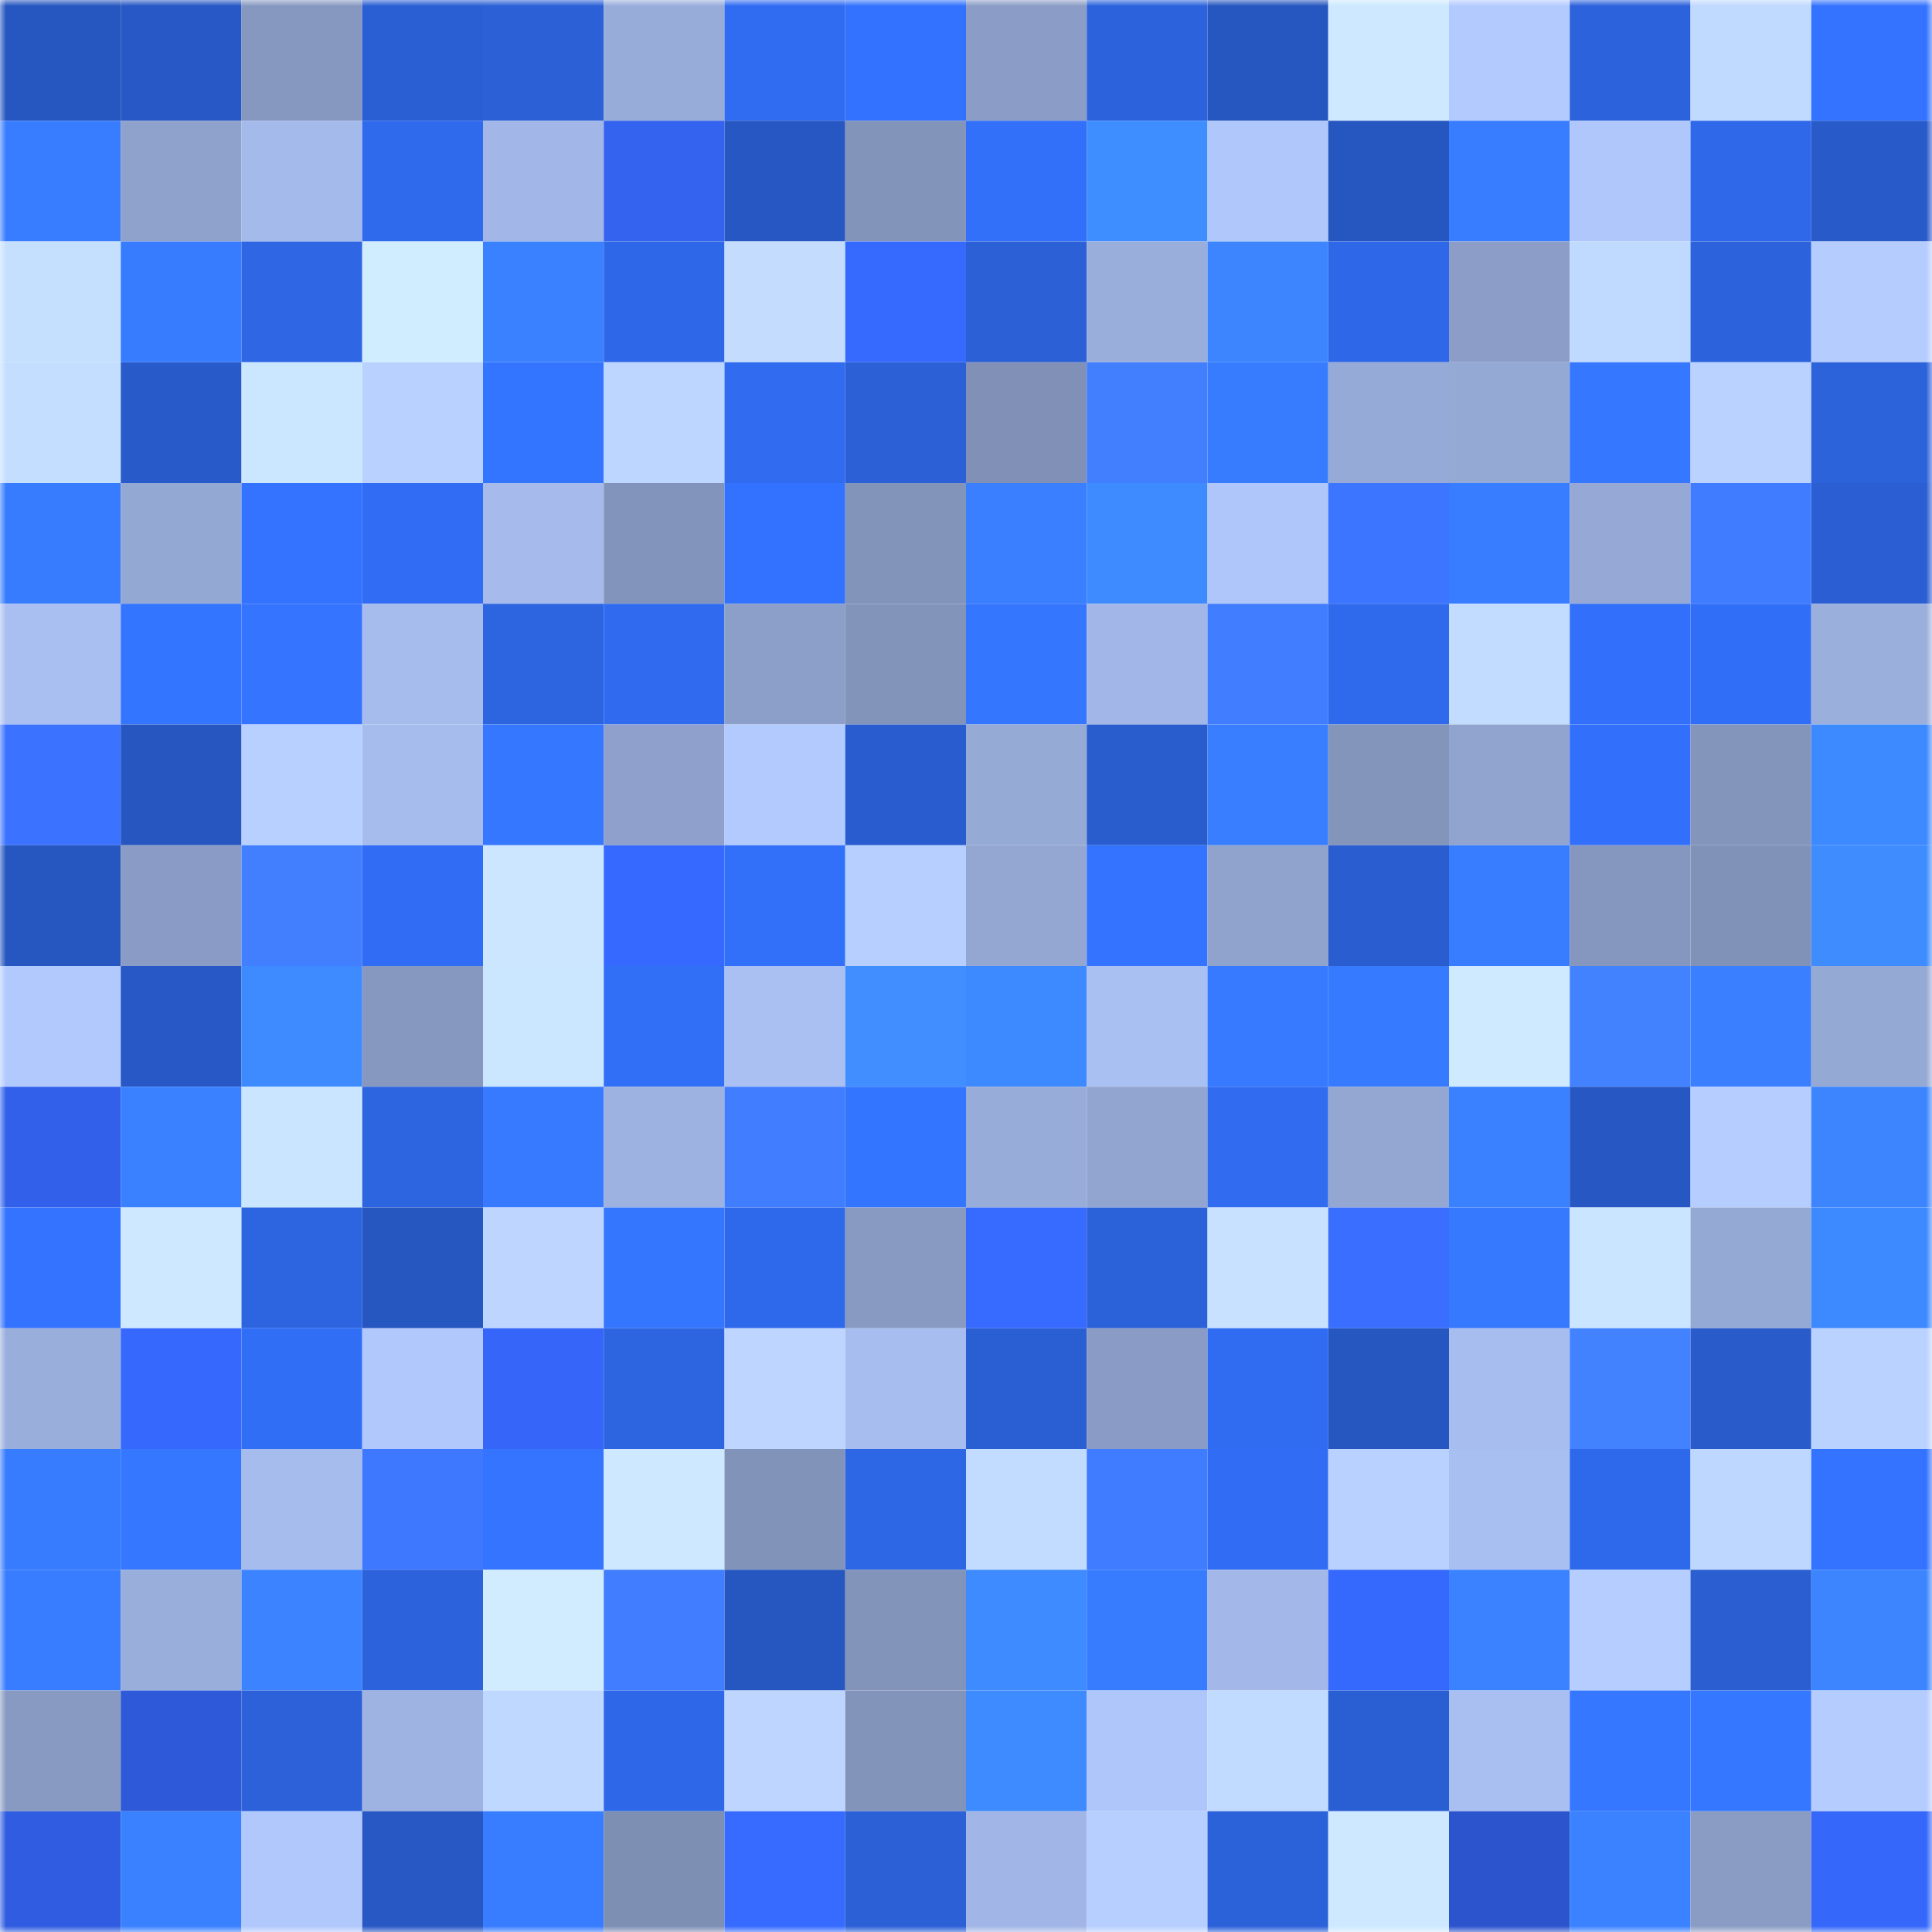 <svg viewBox="0 0 160 160" fill="none" role="img" xmlns="http://www.w3.org/2000/svg" width="240" height="240" name="basenames%2Ccatlee.base.eth"><mask id="1930724543" mask-type="alpha" maskUnits="userSpaceOnUse" x="0" y="0" width="160" height="160"><rect width="160" height="160" fill="#FFFFFF"></rect></mask><g mask="url(#1930724543)"><rect x="0" y="0" width="10" height="10" fill="#2656bf"></rect><rect x="10" y="0" width="10" height="10" fill="#2758c5"></rect><rect x="20" y="0" width="10" height="10" fill="#8798c0"></rect><rect x="30" y="0" width="10" height="10" fill="#2a5fd4"></rect><rect x="40" y="0" width="10" height="10" fill="#2b60d6"></rect><rect x="50" y="0" width="10" height="10" fill="#98acda"></rect><rect x="60" y="0" width="10" height="10" fill="#306cf2"></rect><rect x="70" y="0" width="10" height="10" fill="#3372fe"></rect><rect x="80" y="0" width="10" height="10" fill="#8b9dc6"></rect><rect x="90" y="0" width="10" height="10" fill="#2c63dd"></rect><rect x="100" y="0" width="10" height="10" fill="#2656bf"></rect><rect x="110" y="0" width="10" height="10" fill="#cee9ff"></rect><rect x="120" y="0" width="10" height="10" fill="#b3caff"></rect><rect x="130" y="0" width="10" height="10" fill="#2c62db"></rect><rect x="140" y="0" width="10" height="10" fill="#c0d9ff"></rect><rect x="150" y="0" width="10" height="10" fill="#3473ff"></rect><rect x="0" y="10" width="10" height="10" fill="#387dff"></rect><rect x="10" y="10" width="10" height="10" fill="#8fa2cc"></rect><rect x="20" y="10" width="10" height="10" fill="#a4baeb"></rect><rect x="30" y="10" width="10" height="10" fill="#2f6aec"></rect><rect x="40" y="10" width="10" height="10" fill="#a2b7e7"></rect><rect x="50" y="10" width="10" height="10" fill="#3363ef"></rect><rect x="60" y="10" width="10" height="10" fill="#2757c3"></rect><rect x="70" y="10" width="10" height="10" fill="#8394bb"></rect><rect x="80" y="10" width="10" height="10" fill="#3270fa"></rect><rect x="90" y="10" width="10" height="10" fill="#3f8eff"></rect><rect x="100" y="10" width="10" height="10" fill="#b0c7fb"></rect><rect x="110" y="10" width="10" height="10" fill="#2656c0"></rect><rect x="120" y="10" width="10" height="10" fill="#387cff"></rect><rect x="130" y="10" width="10" height="10" fill="#b0c7fc"></rect><rect x="140" y="10" width="10" height="10" fill="#2f68e9"></rect><rect x="150" y="10" width="10" height="10" fill="#285aca"></rect><rect x="0" y="20" width="10" height="10" fill="#c5dfff"></rect><rect x="10" y="20" width="10" height="10" fill="#377cff"></rect><rect x="20" y="20" width="10" height="10" fill="#2e66e4"></rect><rect x="30" y="20" width="10" height="10" fill="#d0ecff"></rect><rect x="40" y="20" width="10" height="10" fill="#3a81ff"></rect><rect x="50" y="20" width="10" height="10" fill="#2e67e7"></rect><rect x="60" y="20" width="10" height="10" fill="#c4ddff"></rect><rect x="70" y="20" width="10" height="10" fill="#3669fe"></rect><rect x="80" y="20" width="10" height="10" fill="#2b60d7"></rect><rect x="90" y="20" width="10" height="10" fill="#9aaedc"></rect><rect x="100" y="20" width="10" height="10" fill="#3c85ff"></rect><rect x="110" y="20" width="10" height="10" fill="#2e68e8"></rect><rect x="120" y="20" width="10" height="10" fill="#8c9ec8"></rect><rect x="130" y="20" width="10" height="10" fill="#c0d9ff"></rect><rect x="140" y="20" width="10" height="10" fill="#2c63dd"></rect><rect x="150" y="20" width="10" height="10" fill="#b5ccff"></rect><rect x="0" y="30" width="10" height="10" fill="#c4deff"></rect><rect x="10" y="30" width="10" height="10" fill="#285ac9"></rect><rect x="20" y="30" width="10" height="10" fill="#cbe6ff"></rect><rect x="30" y="30" width="10" height="10" fill="#b9d1ff"></rect><rect x="40" y="30" width="10" height="10" fill="#3475ff"></rect><rect x="50" y="30" width="10" height="10" fill="#bdd6ff"></rect><rect x="60" y="30" width="10" height="10" fill="#306bf0"></rect><rect x="70" y="30" width="10" height="10" fill="#2b60d6"></rect><rect x="80" y="30" width="10" height="10" fill="#8090b6"></rect><rect x="90" y="30" width="10" height="10" fill="#417fff"></rect><rect x="100" y="30" width="10" height="10" fill="#377cff"></rect><rect x="110" y="30" width="10" height="10" fill="#96aad7"></rect><rect x="120" y="30" width="10" height="10" fill="#95a9d5"></rect><rect x="130" y="30" width="10" height="10" fill="#3577ff"></rect><rect x="140" y="30" width="10" height="10" fill="#b9d2ff"></rect><rect x="150" y="30" width="10" height="10" fill="#2c62da"></rect><rect x="0" y="40" width="10" height="10" fill="#377cff"></rect><rect x="10" y="40" width="10" height="10" fill="#94a8d4"></rect><rect x="20" y="40" width="10" height="10" fill="#3373ff"></rect><rect x="30" y="40" width="10" height="10" fill="#316df4"></rect><rect x="40" y="40" width="10" height="10" fill="#a6bbec"></rect><rect x="50" y="40" width="10" height="10" fill="#8394bc"></rect><rect x="60" y="40" width="10" height="10" fill="#3372fe"></rect><rect x="70" y="40" width="10" height="10" fill="#8394bb"></rect><rect x="80" y="40" width="10" height="10" fill="#397fff"></rect><rect x="90" y="40" width="10" height="10" fill="#3e8aff"></rect><rect x="100" y="40" width="10" height="10" fill="#afc6fa"></rect><rect x="110" y="40" width="10" height="10" fill="#3c75ff"></rect><rect x="120" y="40" width="10" height="10" fill="#387dff"></rect><rect x="130" y="40" width="10" height="10" fill="#96a9d6"></rect><rect x="140" y="40" width="10" height="10" fill="#407cff"></rect><rect x="150" y="40" width="10" height="10" fill="#2a5ed2"></rect><rect x="0" y="50" width="10" height="10" fill="#a9bff1"></rect><rect x="10" y="50" width="10" height="10" fill="#3475ff"></rect><rect x="20" y="50" width="10" height="10" fill="#3474ff"></rect><rect x="30" y="50" width="10" height="10" fill="#a6bced"></rect><rect x="40" y="50" width="10" height="10" fill="#2d64df"></rect><rect x="50" y="50" width="10" height="10" fill="#306bef"></rect><rect x="60" y="50" width="10" height="10" fill="#8c9fc8"></rect><rect x="70" y="50" width="10" height="10" fill="#8394bb"></rect><rect x="80" y="50" width="10" height="10" fill="#3576ff"></rect><rect x="90" y="50" width="10" height="10" fill="#a2b7e7"></rect><rect x="100" y="50" width="10" height="10" fill="#417eff"></rect><rect x="110" y="50" width="10" height="10" fill="#2f6aec"></rect><rect x="120" y="50" width="10" height="10" fill="#c2dcff"></rect><rect x="130" y="50" width="10" height="10" fill="#3270fb"></rect><rect x="140" y="50" width="10" height="10" fill="#316ef7"></rect><rect x="150" y="50" width="10" height="10" fill="#9aafdc"></rect><rect x="0" y="60" width="10" height="10" fill="#3b72ff"></rect><rect x="10" y="60" width="10" height="10" fill="#2756c1"></rect><rect x="20" y="60" width="10" height="10" fill="#b8d0ff"></rect><rect x="30" y="60" width="10" height="10" fill="#a6bced"></rect><rect x="40" y="60" width="10" height="10" fill="#3577ff"></rect><rect x="50" y="60" width="10" height="10" fill="#8ea0cb"></rect><rect x="60" y="60" width="10" height="10" fill="#b3caff"></rect><rect x="70" y="60" width="10" height="10" fill="#295cce"></rect><rect x="80" y="60" width="10" height="10" fill="#96aad6"></rect><rect x="90" y="60" width="10" height="10" fill="#295ccd"></rect><rect x="100" y="60" width="10" height="10" fill="#387eff"></rect><rect x="110" y="60" width="10" height="10" fill="#8495bc"></rect><rect x="120" y="60" width="10" height="10" fill="#91a4cf"></rect><rect x="130" y="60" width="10" height="10" fill="#3270fb"></rect><rect x="140" y="60" width="10" height="10" fill="#8495bc"></rect><rect x="150" y="60" width="10" height="10" fill="#3d89ff"></rect><rect x="0" y="70" width="10" height="10" fill="#2656c0"></rect><rect x="10" y="70" width="10" height="10" fill="#8a9cc5"></rect><rect x="20" y="70" width="10" height="10" fill="#417fff"></rect><rect x="30" y="70" width="10" height="10" fill="#316df4"></rect><rect x="40" y="70" width="10" height="10" fill="#cce6ff"></rect><rect x="50" y="70" width="10" height="10" fill="#3669ff"></rect><rect x="60" y="70" width="10" height="10" fill="#3270fa"></rect><rect x="70" y="70" width="10" height="10" fill="#b7cfff"></rect><rect x="80" y="70" width="10" height="10" fill="#94a7d3"></rect><rect x="90" y="70" width="10" height="10" fill="#3373ff"></rect><rect x="100" y="70" width="10" height="10" fill="#90a3cd"></rect><rect x="110" y="70" width="10" height="10" fill="#2a5dd0"></rect><rect x="120" y="70" width="10" height="10" fill="#387cff"></rect><rect x="130" y="70" width="10" height="10" fill="#8697bf"></rect><rect x="140" y="70" width="10" height="10" fill="#8192b9"></rect><rect x="150" y="70" width="10" height="10" fill="#3f8cff"></rect><rect x="0" y="80" width="10" height="10" fill="#b2c9fe"></rect><rect x="10" y="80" width="10" height="10" fill="#2758c5"></rect><rect x="20" y="80" width="10" height="10" fill="#3e8bff"></rect><rect x="30" y="80" width="10" height="10" fill="#8798c0"></rect><rect x="40" y="80" width="10" height="10" fill="#cbe6ff"></rect><rect x="50" y="80" width="10" height="10" fill="#316ff7"></rect><rect x="60" y="80" width="10" height="10" fill="#aac0f3"></rect><rect x="70" y="80" width="10" height="10" fill="#408eff"></rect><rect x="80" y="80" width="10" height="10" fill="#3d89ff"></rect><rect x="90" y="80" width="10" height="10" fill="#a9c0f2"></rect><rect x="100" y="80" width="10" height="10" fill="#377aff"></rect><rect x="110" y="80" width="10" height="10" fill="#367aff"></rect><rect x="120" y="80" width="10" height="10" fill="#cfeaff"></rect><rect x="130" y="80" width="10" height="10" fill="#4382ff"></rect><rect x="140" y="80" width="10" height="10" fill="#397fff"></rect><rect x="150" y="80" width="10" height="10" fill="#95a9d5"></rect><rect x="0" y="90" width="10" height="10" fill="#3260ea"></rect><rect x="10" y="90" width="10" height="10" fill="#3a81ff"></rect><rect x="20" y="90" width="10" height="10" fill="#cae5ff"></rect><rect x="30" y="90" width="10" height="10" fill="#2d64e0"></rect><rect x="40" y="90" width="10" height="10" fill="#377aff"></rect><rect x="50" y="90" width="10" height="10" fill="#9eb2e1"></rect><rect x="60" y="90" width="10" height="10" fill="#417eff"></rect><rect x="70" y="90" width="10" height="10" fill="#3475ff"></rect><rect x="80" y="90" width="10" height="10" fill="#98acd9"></rect><rect x="90" y="90" width="10" height="10" fill="#92a5d0"></rect><rect x="100" y="90" width="10" height="10" fill="#306bf0"></rect><rect x="110" y="90" width="10" height="10" fill="#94a7d3"></rect><rect x="120" y="90" width="10" height="10" fill="#3a81ff"></rect><rect x="130" y="90" width="10" height="10" fill="#2757c3"></rect><rect x="140" y="90" width="10" height="10" fill="#b5cdff"></rect><rect x="150" y="90" width="10" height="10" fill="#3c85ff"></rect><rect x="0" y="100" width="10" height="10" fill="#3473ff"></rect><rect x="10" y="100" width="10" height="10" fill="#cee9ff"></rect><rect x="20" y="100" width="10" height="10" fill="#2d64e0"></rect><rect x="30" y="100" width="10" height="10" fill="#2656c0"></rect><rect x="40" y="100" width="10" height="10" fill="#bed6ff"></rect><rect x="50" y="100" width="10" height="10" fill="#3576ff"></rect><rect x="60" y="100" width="10" height="10" fill="#2f69eb"></rect><rect x="70" y="100" width="10" height="10" fill="#889ac2"></rect><rect x="80" y="100" width="10" height="10" fill="#376aff"></rect><rect x="90" y="100" width="10" height="10" fill="#2b61d9"></rect><rect x="100" y="100" width="10" height="10" fill="#c7e1ff"></rect><rect x="110" y="100" width="10" height="10" fill="#396eff"></rect><rect x="120" y="100" width="10" height="10" fill="#3679ff"></rect><rect x="130" y="100" width="10" height="10" fill="#cae5ff"></rect><rect x="140" y="100" width="10" height="10" fill="#95a9d5"></rect><rect x="150" y="100" width="10" height="10" fill="#3d89ff"></rect><rect x="0" y="110" width="10" height="10" fill="#9aaedc"></rect><rect x="10" y="110" width="10" height="10" fill="#3668fd"></rect><rect x="20" y="110" width="10" height="10" fill="#316ef6"></rect><rect x="30" y="110" width="10" height="10" fill="#b1c8fc"></rect><rect x="40" y="110" width="10" height="10" fill="#3566f9"></rect><rect x="50" y="110" width="10" height="10" fill="#2d64df"></rect><rect x="60" y="110" width="10" height="10" fill="#bdd5ff"></rect><rect x="70" y="110" width="10" height="10" fill="#a8bdef"></rect><rect x="80" y="110" width="10" height="10" fill="#2a5fd4"></rect><rect x="90" y="110" width="10" height="10" fill="#8a9cc5"></rect><rect x="100" y="110" width="10" height="10" fill="#306cf2"></rect><rect x="110" y="110" width="10" height="10" fill="#2656c0"></rect><rect x="120" y="110" width="10" height="10" fill="#a8bdef"></rect><rect x="130" y="110" width="10" height="10" fill="#4382ff"></rect><rect x="140" y="110" width="10" height="10" fill="#295bcb"></rect><rect x="150" y="110" width="10" height="10" fill="#bad2ff"></rect><rect x="0" y="120" width="10" height="10" fill="#377bff"></rect><rect x="10" y="120" width="10" height="10" fill="#3577ff"></rect><rect x="20" y="120" width="10" height="10" fill="#a6bced"></rect><rect x="30" y="120" width="10" height="10" fill="#3e78ff"></rect><rect x="40" y="120" width="10" height="10" fill="#3474ff"></rect><rect x="50" y="120" width="10" height="10" fill="#cde8ff"></rect><rect x="60" y="120" width="10" height="10" fill="#8293ba"></rect><rect x="70" y="120" width="10" height="10" fill="#2e67e6"></rect><rect x="80" y="120" width="10" height="10" fill="#c2dcff"></rect><rect x="90" y="120" width="10" height="10" fill="#407cff"></rect><rect x="100" y="120" width="10" height="10" fill="#316df4"></rect><rect x="110" y="120" width="10" height="10" fill="#b9d1ff"></rect><rect x="120" y="120" width="10" height="10" fill="#a8bff1"></rect><rect x="130" y="120" width="10" height="10" fill="#2f69eb"></rect><rect x="140" y="120" width="10" height="10" fill="#bed7ff"></rect><rect x="150" y="120" width="10" height="10" fill="#3473ff"></rect><rect x="0" y="130" width="10" height="10" fill="#387dff"></rect><rect x="10" y="130" width="10" height="10" fill="#9aaedc"></rect><rect x="20" y="130" width="10" height="10" fill="#3b83ff"></rect><rect x="30" y="130" width="10" height="10" fill="#2c62dc"></rect><rect x="40" y="130" width="10" height="10" fill="#d1ecff"></rect><rect x="50" y="130" width="10" height="10" fill="#407dff"></rect><rect x="60" y="130" width="10" height="10" fill="#2656c0"></rect><rect x="70" y="130" width="10" height="10" fill="#8394bb"></rect><rect x="80" y="130" width="10" height="10" fill="#3e8bff"></rect><rect x="90" y="130" width="10" height="10" fill="#377cff"></rect><rect x="100" y="130" width="10" height="10" fill="#a3b8e9"></rect><rect x="110" y="130" width="10" height="10" fill="#3568fc"></rect><rect x="120" y="130" width="10" height="10" fill="#3a82ff"></rect><rect x="130" y="130" width="10" height="10" fill="#b5cdff"></rect><rect x="140" y="130" width="10" height="10" fill="#2a5ed1"></rect><rect x="150" y="130" width="10" height="10" fill="#3c85ff"></rect><rect x="0" y="140" width="10" height="10" fill="#889ac2"></rect><rect x="10" y="140" width="10" height="10" fill="#2e59d9"></rect><rect x="20" y="140" width="10" height="10" fill="#2c61da"></rect><rect x="30" y="140" width="10" height="10" fill="#9eb3e2"></rect><rect x="40" y="140" width="10" height="10" fill="#bfd8ff"></rect><rect x="50" y="140" width="10" height="10" fill="#2e67e7"></rect><rect x="60" y="140" width="10" height="10" fill="#bed6ff"></rect><rect x="70" y="140" width="10" height="10" fill="#8394bb"></rect><rect x="80" y="140" width="10" height="10" fill="#3e8aff"></rect><rect x="90" y="140" width="10" height="10" fill="#afc6fa"></rect><rect x="100" y="140" width="10" height="10" fill="#c1daff"></rect><rect x="110" y="140" width="10" height="10" fill="#2a5fd4"></rect><rect x="120" y="140" width="10" height="10" fill="#a9bff1"></rect><rect x="130" y="140" width="10" height="10" fill="#3577ff"></rect><rect x="140" y="140" width="10" height="10" fill="#3577ff"></rect><rect x="150" y="140" width="10" height="10" fill="#b5ccff"></rect><rect x="0" y="150" width="10" height="10" fill="#2f5ce0"></rect><rect x="10" y="150" width="10" height="10" fill="#3a81ff"></rect><rect x="20" y="150" width="10" height="10" fill="#b1c8fd"></rect><rect x="30" y="150" width="10" height="10" fill="#2758c4"></rect><rect x="40" y="150" width="10" height="10" fill="#387cff"></rect><rect x="50" y="150" width="10" height="10" fill="#7e8fb4"></rect><rect x="60" y="150" width="10" height="10" fill="#376bff"></rect><rect x="70" y="150" width="10" height="10" fill="#2b60d6"></rect><rect x="80" y="150" width="10" height="10" fill="#a1b6e6"></rect><rect x="90" y="150" width="10" height="10" fill="#b7cfff"></rect><rect x="100" y="150" width="10" height="10" fill="#2b61d9"></rect><rect x="110" y="150" width="10" height="10" fill="#cee9ff"></rect><rect x="120" y="150" width="10" height="10" fill="#2b54cd"></rect><rect x="130" y="150" width="10" height="10" fill="#3a82ff"></rect><rect x="140" y="150" width="10" height="10" fill="#8a9cc4"></rect><rect x="150" y="150" width="10" height="10" fill="#3567fa"></rect></g></svg>